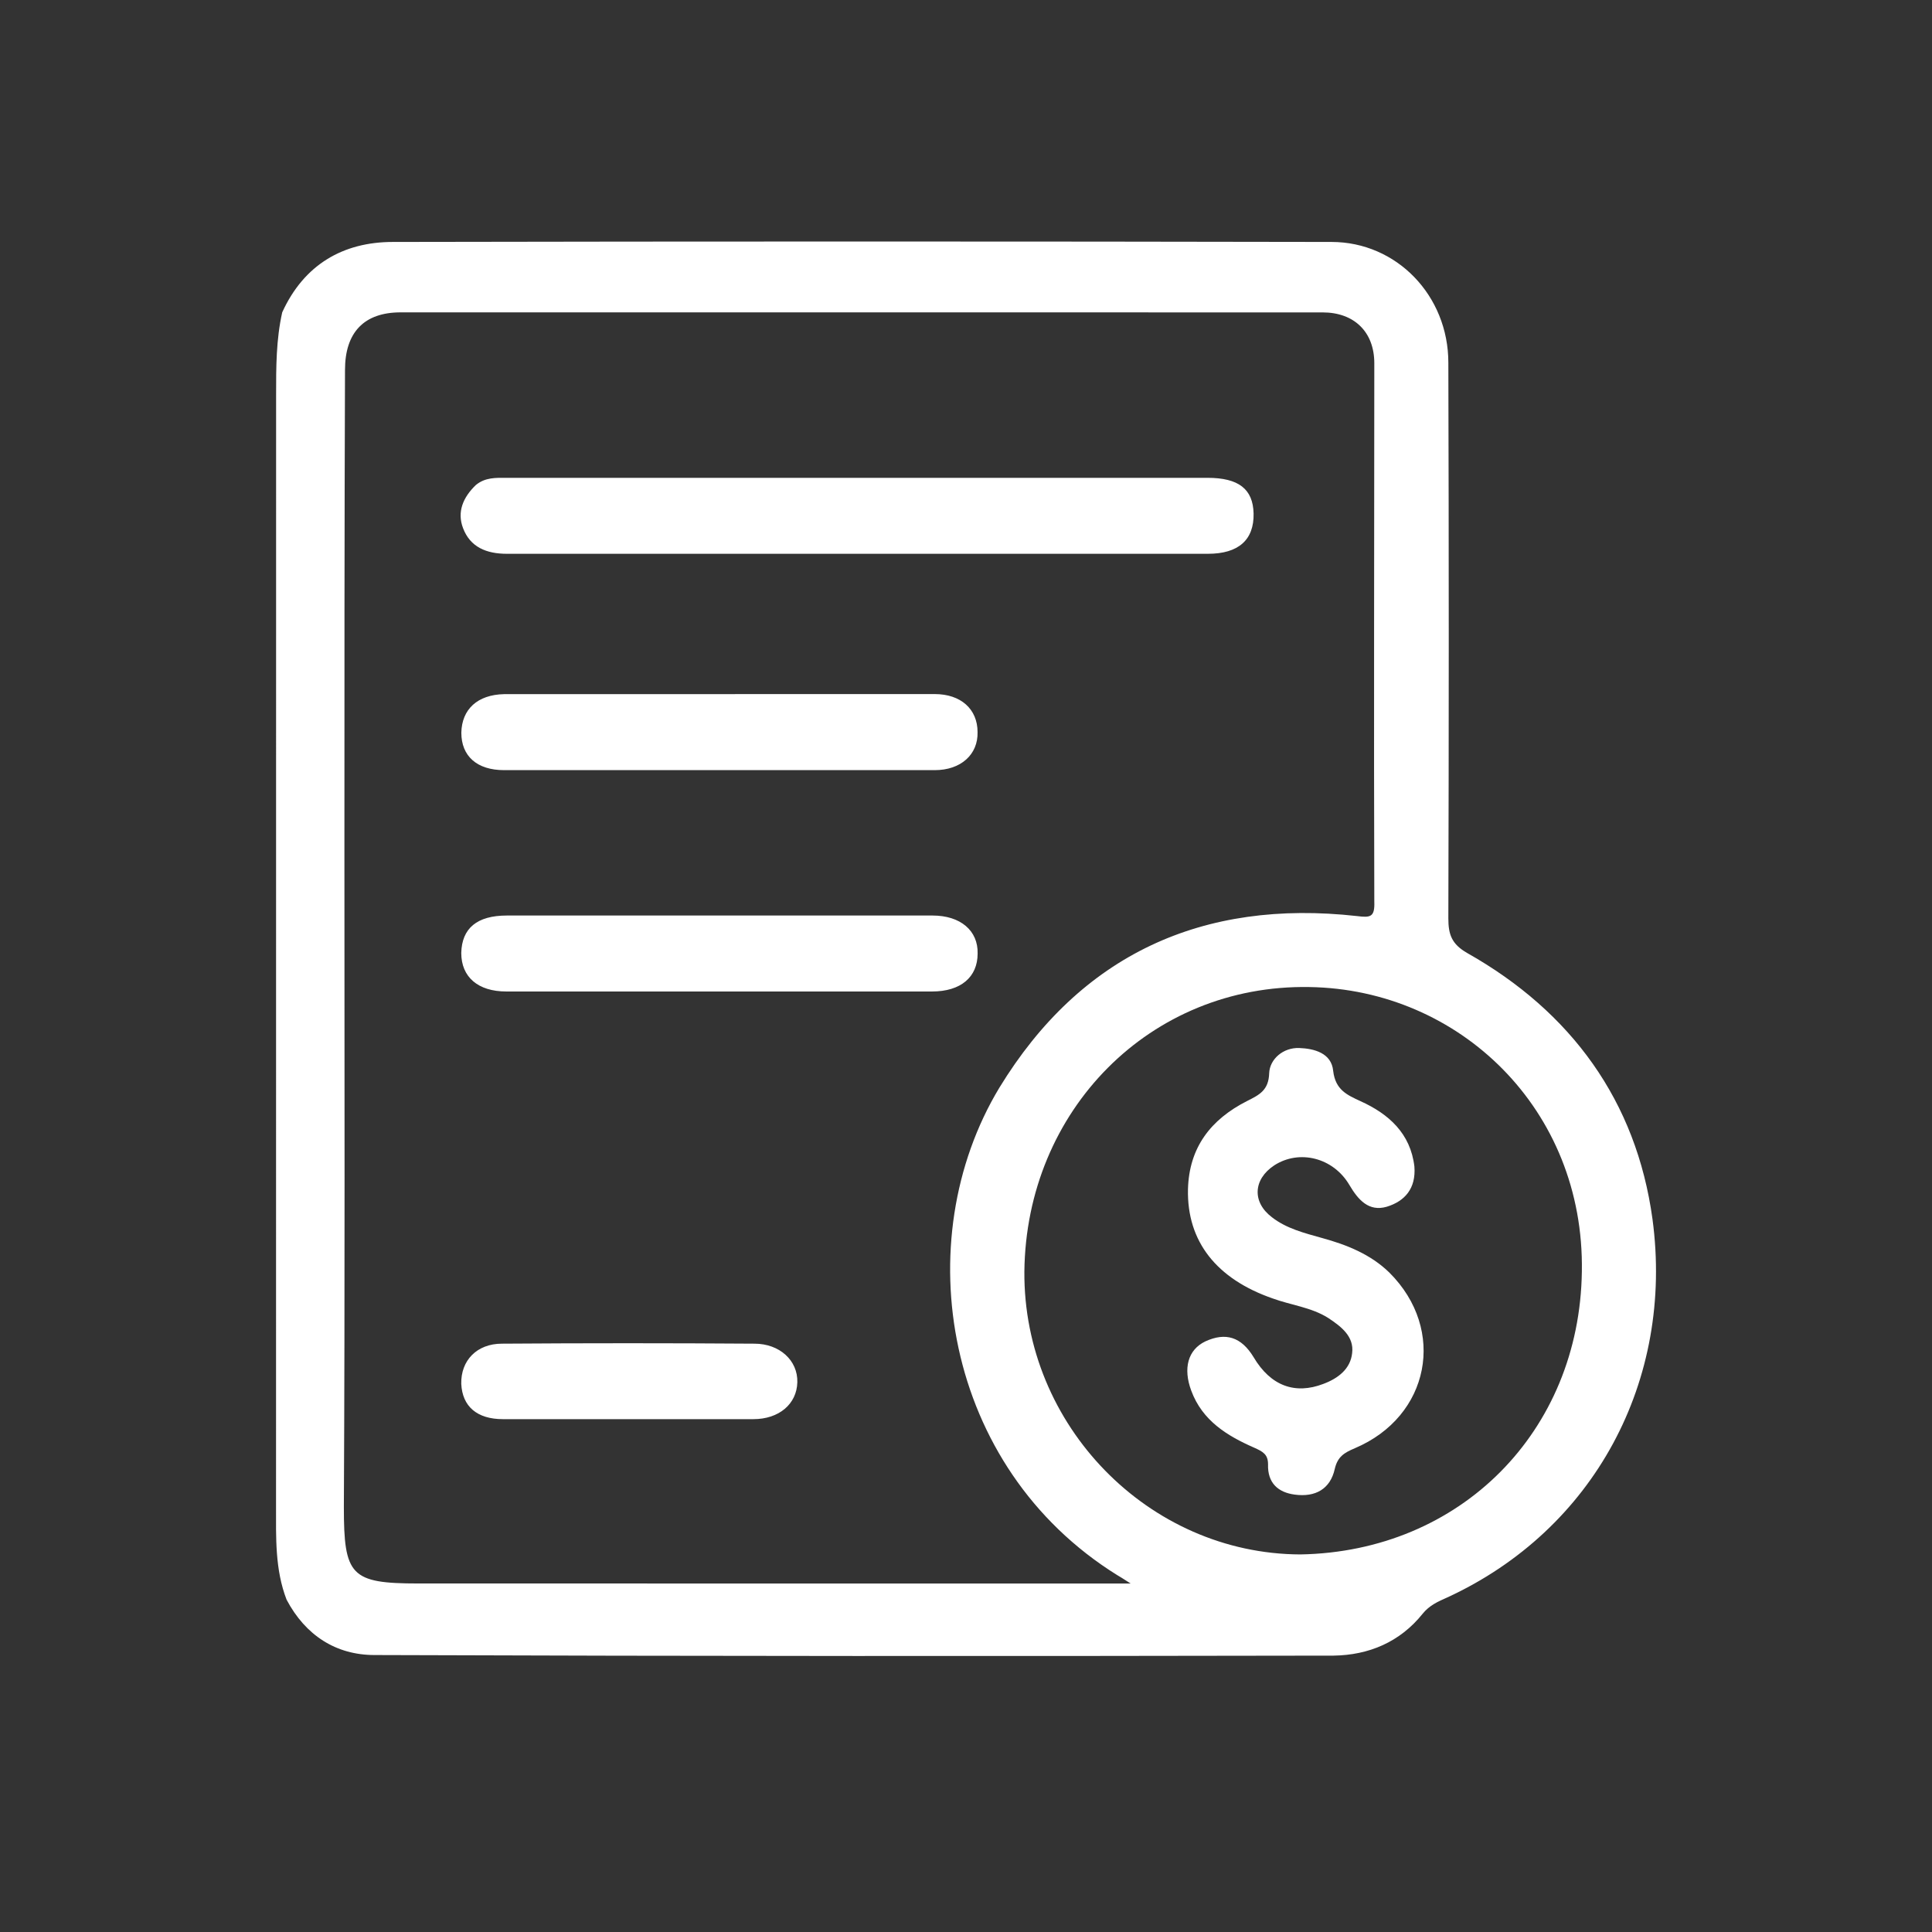 <svg width="56" height="56" viewBox="0 0 56 56" fill="none" xmlns="http://www.w3.org/2000/svg">
<rect x="0" y="0" width="56" height="56" fill="#333333" stroke="none"/>
<path d="M23.111 40.066C23.095 40.697 22.579 41.135 21.837 41.135H14.579C13.821 41.135 13.402 40.763 13.37 40.113C13.354 39.433 13.823 38.947 14.548 38.947C16.983 38.93 19.419 38.93 21.869 38.947C22.596 38.947 23.128 39.433 23.111 40.066ZM14.613 20.12C13.839 20.137 13.387 20.557 13.372 21.237C13.372 21.917 13.824 22.323 14.613 22.323H27.094C27.853 22.323 28.352 21.868 28.335 21.22C28.335 20.555 27.851 20.118 27.094 20.118L14.613 20.12ZM28.337 27.639C28.354 26.974 27.838 26.537 27.031 26.537H14.694C13.823 26.537 13.387 26.908 13.37 27.622C13.37 28.319 13.854 28.739 14.677 28.739H27.014C27.853 28.739 28.337 28.319 28.337 27.639ZM14.694 16.052H35.013C35.901 16.052 36.351 15.647 36.336 14.886C36.32 14.173 35.901 13.85 34.998 13.85H14.678C14.372 13.85 14.066 13.833 13.791 14.06C13.421 14.417 13.243 14.838 13.421 15.307C13.63 15.859 14.097 16.052 14.694 16.052ZM39.27 41.978C38.964 42.108 38.772 42.22 38.689 42.577C38.56 43.161 38.125 43.403 37.529 43.322C37.045 43.259 36.738 42.983 36.755 42.447C36.755 42.156 36.609 42.076 36.351 41.961C35.577 41.621 34.852 41.184 34.529 40.309C34.288 39.661 34.432 39.126 34.933 38.883C35.529 38.607 35.981 38.754 36.336 39.338C36.835 40.181 37.545 40.423 38.353 40.115C38.788 39.954 39.143 39.678 39.192 39.223C39.256 38.737 38.869 38.446 38.499 38.202C38.015 37.894 37.418 37.83 36.886 37.635C35.258 37.068 34.402 35.982 34.434 34.474C34.465 33.259 35.095 32.448 36.144 31.915C36.499 31.736 36.773 31.607 36.788 31.105C36.805 30.7 37.192 30.36 37.66 30.377C38.095 30.394 38.594 30.523 38.643 31.041C38.708 31.592 39.046 31.738 39.433 31.917C40.255 32.288 40.885 32.855 40.997 33.813C41.046 34.446 40.723 34.818 40.192 34.979C39.676 35.126 39.37 34.784 39.112 34.346C38.644 33.552 37.659 33.31 36.934 33.779C36.321 34.185 36.289 34.848 36.871 35.285C37.289 35.61 37.805 35.74 38.323 35.885C39.033 36.08 39.727 36.354 40.274 36.889C41.932 38.543 41.448 41.054 39.27 41.978ZM39.27 41.978C38.964 42.108 38.772 42.22 38.689 42.577C38.56 43.161 38.125 43.403 37.529 43.322C37.045 43.259 36.738 42.983 36.755 42.447C36.755 42.156 36.609 42.076 36.351 41.961C35.577 41.621 34.852 41.184 34.529 40.309C34.288 39.661 34.432 39.126 34.933 38.883C35.529 38.607 35.981 38.754 36.336 39.338C36.835 40.181 37.545 40.423 38.353 40.115C38.788 39.954 39.143 39.678 39.192 39.223C39.256 38.737 38.869 38.446 38.499 38.202C38.015 37.894 37.418 37.83 36.886 37.635C35.258 37.068 34.402 35.982 34.434 34.474C34.465 33.259 35.095 32.448 36.144 31.915C36.499 31.736 36.773 31.607 36.788 31.105C36.805 30.7 37.192 30.36 37.66 30.377C38.095 30.394 38.594 30.523 38.643 31.041C38.708 31.592 39.046 31.738 39.433 31.917C40.255 32.288 40.885 32.855 40.997 33.813C41.046 34.446 40.723 34.818 40.192 34.979C39.676 35.126 39.37 34.784 39.112 34.346C38.644 33.552 37.659 33.31 36.934 33.779C36.321 34.185 36.289 34.848 36.871 35.285C37.289 35.61 37.805 35.74 38.323 35.885C39.033 36.08 39.727 36.354 40.274 36.889C41.932 38.543 41.448 41.054 39.27 41.978ZM39.27 41.978C38.964 42.108 38.772 42.22 38.689 42.577C38.56 43.161 38.125 43.403 37.529 43.322C37.045 43.259 36.738 42.983 36.755 42.447C36.755 42.156 36.609 42.076 36.351 41.961C35.577 41.621 34.852 41.184 34.529 40.309C34.288 39.661 34.432 39.126 34.933 38.883C35.529 38.607 35.981 38.754 36.336 39.338C36.835 40.181 37.545 40.423 38.353 40.115C38.788 39.954 39.143 39.678 39.192 39.223C39.256 38.737 38.869 38.446 38.499 38.202C38.015 37.894 37.418 37.83 36.886 37.635C35.258 37.068 34.402 35.982 34.434 34.474C34.465 33.259 35.095 32.448 36.144 31.915C36.499 31.736 36.773 31.607 36.788 31.105C36.805 30.7 37.192 30.36 37.66 30.377C38.095 30.394 38.594 30.523 38.643 31.041C38.708 31.592 39.046 31.738 39.433 31.917C40.255 32.288 40.885 32.855 40.997 33.813C41.046 34.446 40.723 34.818 40.192 34.979C39.676 35.126 39.37 34.784 39.112 34.346C38.644 33.552 37.659 33.31 36.934 33.779C36.321 34.185 36.289 34.848 36.871 35.285C37.289 35.61 37.805 35.74 38.323 35.885C39.033 36.08 39.727 36.354 40.274 36.889C41.932 38.543 41.448 41.054 39.27 41.978ZM39.27 41.978C38.964 42.108 38.772 42.22 38.689 42.577C38.56 43.161 38.125 43.403 37.529 43.322C37.045 43.259 36.738 42.983 36.755 42.447C36.755 42.156 36.609 42.076 36.351 41.961C35.577 41.621 34.852 41.184 34.529 40.309C34.288 39.661 34.432 39.126 34.933 38.883C35.529 38.607 35.981 38.754 36.336 39.338C36.835 40.181 37.545 40.423 38.353 40.115C38.788 39.954 39.143 39.678 39.192 39.223C39.256 38.737 38.869 38.446 38.499 38.202C38.015 37.894 37.418 37.83 36.886 37.635C35.258 37.068 34.402 35.982 34.434 34.474C34.465 33.259 35.095 32.448 36.144 31.915C36.499 31.736 36.773 31.607 36.788 31.105C36.805 30.7 37.192 30.36 37.66 30.377C38.095 30.394 38.594 30.523 38.643 31.041C38.708 31.592 39.046 31.738 39.433 31.917C40.255 32.288 40.885 32.855 40.997 33.813C41.046 34.446 40.723 34.818 40.192 34.979C39.676 35.126 39.37 34.784 39.112 34.346C38.644 33.552 37.659 33.31 36.934 33.779C36.321 34.185 36.289 34.848 36.871 35.285C37.289 35.61 37.805 35.74 38.323 35.885C39.033 36.08 39.727 36.354 40.274 36.889C41.932 38.543 41.448 41.054 39.27 41.978ZM39.27 41.978C38.964 42.108 38.772 42.22 38.689 42.577C38.56 43.161 38.125 43.403 37.529 43.322C37.045 43.259 36.738 42.983 36.755 42.447C36.755 42.156 36.609 42.076 36.351 41.961C35.577 41.621 34.852 41.184 34.529 40.309C34.288 39.661 34.432 39.126 34.933 38.883C35.529 38.607 35.981 38.754 36.336 39.338C36.835 40.181 37.545 40.423 38.353 40.115C38.788 39.954 39.143 39.678 39.192 39.223C39.256 38.737 38.869 38.446 38.499 38.202C38.015 37.894 37.418 37.83 36.886 37.635C35.258 37.068 34.402 35.982 34.434 34.474C34.465 33.259 35.095 32.448 36.144 31.915C36.499 31.736 36.773 31.607 36.788 31.105C36.805 30.7 37.192 30.36 37.66 30.377C38.095 30.394 38.594 30.523 38.643 31.041C38.708 31.592 39.046 31.738 39.433 31.917C40.255 32.288 40.885 32.855 40.997 33.813C41.046 34.446 40.723 34.818 40.192 34.979C39.676 35.126 39.37 34.784 39.112 34.346C38.644 33.552 37.659 33.31 36.934 33.779C36.321 34.185 36.289 34.848 36.871 35.285C37.289 35.61 37.805 35.74 38.323 35.885C39.033 36.08 39.727 36.354 40.274 36.889C41.932 38.543 41.448 41.054 39.27 41.978ZM39.27 41.978C38.964 42.108 38.772 42.22 38.689 42.577C38.56 43.161 38.125 43.403 37.529 43.322C37.045 43.259 36.738 42.983 36.755 42.447C36.755 42.156 36.609 42.076 36.351 41.961C35.577 41.621 34.852 41.184 34.529 40.309C34.288 39.661 34.432 39.126 34.933 38.883C35.529 38.607 35.981 38.754 36.336 39.338C36.835 40.181 37.545 40.423 38.353 40.115C38.788 39.954 39.143 39.678 39.192 39.223C39.256 38.737 38.869 38.446 38.499 38.202C38.015 37.894 37.418 37.83 36.886 37.635C35.258 37.068 34.402 35.982 34.434 34.474C34.465 33.259 35.095 32.448 36.144 31.915C36.499 31.736 36.773 31.607 36.788 31.105C36.805 30.7 37.192 30.36 37.66 30.377C38.095 30.394 38.594 30.523 38.643 31.041C38.708 31.592 39.046 31.738 39.433 31.917C40.255 32.288 40.885 32.855 40.997 33.813C41.046 34.446 40.723 34.818 40.192 34.979C39.676 35.126 39.37 34.784 39.112 34.346C38.644 33.552 37.659 33.31 36.934 33.779C36.321 34.185 36.289 34.848 36.871 35.285C37.289 35.61 37.805 35.74 38.323 35.885C39.033 36.08 39.727 36.354 40.274 36.889C41.932 38.543 41.448 41.054 39.27 41.978ZM39.27 41.978C38.964 42.108 38.772 42.22 38.689 42.577C38.56 43.161 38.125 43.403 37.529 43.322C37.045 43.259 36.738 42.983 36.755 42.447C36.755 42.156 36.609 42.076 36.351 41.961C35.577 41.621 34.852 41.184 34.529 40.309C34.288 39.661 34.432 39.126 34.933 38.883C35.529 38.607 35.981 38.754 36.336 39.338C36.835 40.181 37.545 40.423 38.353 40.115C38.788 39.954 39.143 39.678 39.192 39.223C39.256 38.737 38.869 38.446 38.499 38.202C38.015 37.894 37.418 37.83 36.886 37.635C35.258 37.068 34.402 35.982 34.434 34.474C34.465 33.259 35.095 32.448 36.144 31.915C36.499 31.736 36.773 31.607 36.788 31.105C36.805 30.7 37.192 30.36 37.66 30.377C38.095 30.394 38.594 30.523 38.643 31.041C38.708 31.592 39.046 31.738 39.433 31.917C40.255 32.288 40.885 32.855 40.997 33.813C41.046 34.446 40.723 34.818 40.192 34.979C39.676 35.126 39.37 34.784 39.112 34.346C38.644 33.552 37.659 33.31 36.934 33.779C36.321 34.185 36.289 34.848 36.871 35.285C37.289 35.61 37.805 35.74 38.323 35.885C39.033 36.08 39.727 36.354 40.274 36.889C41.932 38.543 41.448 41.054 39.27 41.978ZM39.27 41.978C38.964 42.108 38.772 42.22 38.689 42.577C38.56 43.161 38.125 43.403 37.529 43.322C37.045 43.259 36.738 42.983 36.755 42.447C36.755 42.156 36.609 42.076 36.351 41.961C35.577 41.621 34.852 41.184 34.529 40.309C34.288 39.661 34.432 39.126 34.933 38.883C35.529 38.607 35.981 38.754 36.336 39.338C36.835 40.181 37.545 40.423 38.353 40.115C38.788 39.954 39.143 39.678 39.192 39.223C39.256 38.737 38.869 38.446 38.499 38.202C38.015 37.894 37.418 37.83 36.886 37.635C35.258 37.068 34.402 35.982 34.434 34.474C34.465 33.259 35.095 32.448 36.144 31.915C36.499 31.736 36.773 31.607 36.788 31.105C36.805 30.7 37.192 30.36 37.66 30.377C38.095 30.394 38.594 30.523 38.643 31.041C38.708 31.592 39.046 31.738 39.433 31.917C40.255 32.288 40.885 32.855 40.997 33.813C41.046 34.446 40.723 34.818 40.192 34.979C39.676 35.126 39.37 34.784 39.112 34.346C38.644 33.552 37.659 33.31 36.934 33.779C36.321 34.185 36.289 34.848 36.871 35.285C37.289 35.61 37.805 35.74 38.323 35.885C39.033 36.08 39.727 36.354 40.274 36.889C41.932 38.543 41.448 41.054 39.27 41.978ZM39.27 41.978C38.964 42.108 38.772 42.22 38.689 42.577C38.56 43.161 38.125 43.403 37.529 43.322C37.045 43.259 36.738 42.983 36.755 42.447C36.755 42.156 36.609 42.076 36.351 41.961C35.577 41.621 34.852 41.184 34.529 40.309C34.288 39.661 34.432 39.126 34.933 38.883C35.529 38.607 35.981 38.754 36.336 39.338C36.835 40.181 37.545 40.423 38.353 40.115C38.788 39.954 39.143 39.678 39.192 39.223C39.256 38.737 38.869 38.446 38.499 38.202C38.015 37.894 37.418 37.83 36.886 37.635C35.258 37.068 34.402 35.982 34.434 34.474C34.465 33.259 35.095 32.448 36.144 31.915C36.499 31.736 36.773 31.607 36.788 31.105C36.805 30.7 37.192 30.36 37.66 30.377C38.095 30.394 38.594 30.523 38.643 31.041C38.708 31.592 39.046 31.738 39.433 31.917C40.255 32.288 40.885 32.855 40.997 33.813C41.046 34.446 40.723 34.818 40.192 34.979C39.676 35.126 39.37 34.784 39.112 34.346C38.644 33.552 37.659 33.31 36.934 33.779C36.321 34.185 36.289 34.848 36.871 35.285C37.289 35.61 37.805 35.74 38.323 35.885C39.033 36.08 39.727 36.354 40.274 36.889C41.932 38.543 41.448 41.054 39.27 41.978ZM39.27 41.978C38.964 42.108 38.772 42.22 38.689 42.577C38.56 43.161 38.125 43.403 37.529 43.322C37.045 43.259 36.738 42.983 36.755 42.447C36.755 42.156 36.609 42.076 36.351 41.961C35.577 41.621 34.852 41.184 34.529 40.309C34.288 39.661 34.432 39.126 34.933 38.883C35.529 38.607 35.981 38.754 36.336 39.338C36.835 40.181 37.545 40.423 38.353 40.115C38.788 39.954 39.143 39.678 39.192 39.223C39.256 38.737 38.869 38.446 38.499 38.202C38.015 37.894 37.418 37.83 36.886 37.635C35.258 37.068 34.402 35.982 34.434 34.474C34.465 33.259 35.095 32.448 36.144 31.915C36.499 31.736 36.773 31.607 36.788 31.105C36.805 30.7 37.192 30.36 37.66 30.377C38.095 30.394 38.594 30.523 38.643 31.041C38.708 31.592 39.046 31.738 39.433 31.917C40.255 32.288 40.885 32.855 40.997 33.813C41.046 34.446 40.723 34.818 40.192 34.979C39.676 35.126 39.37 34.784 39.112 34.346C38.644 33.552 37.659 33.31 36.934 33.779C36.321 34.185 36.289 34.848 36.871 35.285C37.289 35.61 37.805 35.74 38.323 35.885C39.033 36.08 39.727 36.354 40.274 36.889C41.932 38.543 41.448 41.054 39.27 41.978ZM39.27 41.978C38.964 42.108 38.772 42.22 38.689 42.577C38.56 43.161 38.125 43.403 37.529 43.322C37.045 43.259 36.738 42.983 36.755 42.447C36.755 42.156 36.609 42.076 36.351 41.961C35.577 41.621 34.852 41.184 34.529 40.309C34.288 39.661 34.432 39.126 34.933 38.883C35.529 38.607 35.981 38.754 36.336 39.338C36.835 40.181 37.545 40.423 38.353 40.115C38.788 39.954 39.143 39.678 39.192 39.223C39.256 38.737 38.869 38.446 38.499 38.202C38.015 37.894 37.418 37.83 36.886 37.635C35.258 37.068 34.402 35.982 34.434 34.474C34.465 33.259 35.095 32.448 36.144 31.915C36.499 31.736 36.773 31.607 36.788 31.105C36.805 30.7 37.192 30.36 37.66 30.377C38.095 30.394 38.594 30.523 38.643 31.041C38.708 31.592 39.046 31.738 39.433 31.917C40.255 32.288 40.885 32.855 40.997 33.813C41.046 34.446 40.723 34.818 40.192 34.979C39.676 35.126 39.37 34.784 39.112 34.346C38.644 33.552 37.659 33.31 36.934 33.779C36.321 34.185 36.289 34.848 36.871 35.285C37.289 35.61 37.805 35.74 38.323 35.885C39.033 36.08 39.727 36.354 40.274 36.889C41.932 38.543 41.448 41.054 39.27 41.978ZM39.27 41.978C38.964 42.108 38.772 42.22 38.689 42.577C38.56 43.161 38.125 43.403 37.529 43.322C37.045 43.259 36.738 42.983 36.755 42.447C36.755 42.156 36.609 42.076 36.351 41.961C35.577 41.621 34.852 41.184 34.529 40.309C34.288 39.661 34.432 39.126 34.933 38.883C35.529 38.607 35.981 38.754 36.336 39.338C36.835 40.181 37.545 40.423 38.353 40.115C38.788 39.954 39.143 39.678 39.192 39.223C39.256 38.737 38.869 38.446 38.499 38.202C38.015 37.894 37.418 37.83 36.886 37.635C35.258 37.068 34.402 35.982 34.434 34.474C34.465 33.259 35.095 32.448 36.144 31.915C36.499 31.736 36.773 31.607 36.788 31.105C36.805 30.7 37.192 30.36 37.66 30.377C38.095 30.394 38.594 30.523 38.643 31.041C38.708 31.592 39.046 31.738 39.433 31.917C40.255 32.288 40.885 32.855 40.997 33.813C41.046 34.446 40.723 34.818 40.192 34.979C39.676 35.126 39.37 34.784 39.112 34.346C38.644 33.552 37.659 33.31 36.934 33.779C36.321 34.185 36.289 34.848 36.871 35.285C37.289 35.61 37.805 35.74 38.323 35.885C39.033 36.08 39.727 36.354 40.274 36.889C41.932 38.543 41.448 41.054 39.27 41.978ZM39.27 41.978C38.964 42.108 38.772 42.22 38.689 42.577C38.56 43.161 38.125 43.403 37.529 43.322C37.045 43.259 36.738 42.983 36.755 42.447C36.755 42.156 36.609 42.076 36.351 41.961C35.577 41.621 34.852 41.184 34.529 40.309C34.288 39.661 34.432 39.126 34.933 38.883C35.529 38.607 35.981 38.754 36.336 39.338C36.835 40.181 37.545 40.423 38.353 40.115C38.788 39.954 39.143 39.678 39.192 39.223C39.256 38.737 38.869 38.446 38.499 38.202C38.015 37.894 37.418 37.83 36.886 37.635C35.258 37.068 34.402 35.982 34.434 34.474C34.465 33.259 35.095 32.448 36.144 31.915C36.499 31.736 36.773 31.607 36.788 31.105C36.805 30.7 37.192 30.36 37.66 30.377C38.095 30.394 38.594 30.523 38.643 31.041C38.708 31.592 39.046 31.738 39.433 31.917C40.255 32.288 40.885 32.855 40.997 33.813C41.046 34.446 40.723 34.818 40.192 34.979C39.676 35.126 39.37 34.784 39.112 34.346C38.644 33.552 37.659 33.31 36.934 33.779C36.321 34.185 36.289 34.848 36.871 35.285C37.289 35.61 37.805 35.74 38.323 35.885C39.033 36.08 39.727 36.354 40.274 36.889C41.932 38.543 41.448 41.054 39.27 41.978ZM39.27 41.978C38.964 42.108 38.772 42.22 38.689 42.577C38.56 43.161 38.125 43.403 37.529 43.322C37.045 43.259 36.738 42.983 36.755 42.447C36.755 42.156 36.609 42.076 36.351 41.961C35.577 41.621 34.852 41.184 34.529 40.309C34.288 39.661 34.432 39.126 34.933 38.883C35.529 38.607 35.981 38.754 36.336 39.338C36.835 40.181 37.545 40.423 38.353 40.115C38.788 39.954 39.143 39.678 39.192 39.223C39.256 38.737 38.869 38.446 38.499 38.202C38.015 37.894 37.418 37.83 36.886 37.635C35.258 37.068 34.402 35.982 34.434 34.474C34.465 33.259 35.095 32.448 36.144 31.915C36.499 31.736 36.773 31.607 36.788 31.105C36.805 30.7 37.192 30.36 37.66 30.377C38.095 30.394 38.594 30.523 38.643 31.041C38.708 31.592 39.046 31.738 39.433 31.917C40.255 32.288 40.885 32.855 40.997 33.813C41.046 34.446 40.723 34.818 40.192 34.979C39.676 35.126 39.37 34.784 39.112 34.346C38.644 33.552 37.659 33.31 36.934 33.779C36.321 34.185 36.289 34.848 36.871 35.285C37.289 35.61 37.805 35.74 38.323 35.885C39.033 36.08 39.727 36.354 40.274 36.889C41.932 38.543 41.448 41.054 39.27 41.978ZM39.27 41.978C38.964 42.108 38.772 42.22 38.689 42.577C38.56 43.161 38.125 43.403 37.529 43.322C37.045 43.259 36.738 42.983 36.755 42.447C36.755 42.156 36.609 42.076 36.351 41.961C35.577 41.621 34.852 41.184 34.529 40.309C34.288 39.661 34.432 39.126 34.933 38.883C35.529 38.607 35.981 38.754 36.336 39.338C36.835 40.181 37.545 40.423 38.353 40.115C38.788 39.954 39.143 39.678 39.192 39.223C39.256 38.737 38.869 38.446 38.499 38.202C38.015 37.894 37.418 37.83 36.886 37.635C35.258 37.068 34.402 35.982 34.434 34.474C34.465 33.259 35.095 32.448 36.144 31.915C36.499 31.736 36.773 31.607 36.788 31.105C36.805 30.7 37.192 30.36 37.66 30.377C38.095 30.394 38.594 30.523 38.643 31.041C38.708 31.592 39.046 31.738 39.433 31.917C40.255 32.288 40.885 32.855 40.997 33.813C41.046 34.446 40.723 34.818 40.192 34.979C39.676 35.126 39.37 34.784 39.112 34.346C38.644 33.552 37.659 33.31 36.934 33.779C36.321 34.185 36.289 34.848 36.871 35.285C37.289 35.61 37.805 35.74 38.323 35.885C39.033 36.08 39.727 36.354 40.274 36.889C41.932 38.543 41.448 41.054 39.27 41.978ZM39.27 41.978C38.964 42.108 38.772 42.22 38.689 42.577C38.56 43.161 38.125 43.403 37.529 43.322C37.045 43.259 36.738 42.983 36.755 42.447C36.755 42.156 36.609 42.076 36.351 41.961C35.577 41.621 34.852 41.184 34.529 40.309C34.288 39.661 34.432 39.126 34.933 38.883C35.529 38.607 35.981 38.754 36.336 39.338C36.835 40.181 37.545 40.423 38.353 40.115C38.788 39.954 39.143 39.678 39.192 39.223C39.256 38.737 38.869 38.446 38.499 38.202C38.015 37.894 37.418 37.83 36.886 37.635C35.258 37.068 34.402 35.982 34.434 34.474C34.465 33.259 35.095 32.448 36.144 31.915C36.499 31.736 36.773 31.607 36.788 31.105C36.805 30.7 37.192 30.36 37.66 30.377C38.095 30.394 38.594 30.523 38.643 31.041C38.708 31.592 39.046 31.738 39.433 31.917C40.255 32.288 40.885 32.855 40.997 33.813C41.046 34.446 40.723 34.818 40.192 34.979C39.676 35.126 39.37 34.784 39.112 34.346C38.644 33.552 37.659 33.31 36.934 33.779C36.321 34.185 36.289 34.848 36.871 35.285C37.289 35.61 37.805 35.74 38.323 35.885C39.033 36.08 39.727 36.354 40.274 36.889C41.932 38.543 41.448 41.054 39.27 41.978ZM39.27 41.978C38.964 42.108 38.772 42.22 38.689 42.577C38.56 43.161 38.125 43.403 37.529 43.322C37.045 43.259 36.738 42.983 36.755 42.447C36.755 42.156 36.609 42.076 36.351 41.961C35.577 41.621 34.852 41.184 34.529 40.309C34.288 39.661 34.432 39.126 34.933 38.883C35.529 38.607 35.981 38.754 36.336 39.338C36.835 40.181 37.545 40.423 38.353 40.115C38.788 39.954 39.143 39.678 39.192 39.223C39.256 38.737 38.869 38.446 38.499 38.202C38.015 37.894 37.418 37.83 36.886 37.635C35.258 37.068 34.402 35.982 34.434 34.474C34.465 33.259 35.095 32.448 36.144 31.915C36.499 31.736 36.773 31.607 36.788 31.105C36.805 30.7 37.192 30.36 37.66 30.377C38.095 30.394 38.594 30.523 38.643 31.041C38.708 31.592 39.046 31.738 39.433 31.917C40.255 32.288 40.885 32.855 40.997 33.813C41.046 34.446 40.723 34.818 40.192 34.979C39.676 35.126 39.37 34.784 39.112 34.346C38.644 33.552 37.659 33.31 36.934 33.779C36.321 34.185 36.289 34.848 36.871 35.285C37.289 35.61 37.805 35.74 38.323 35.885C39.033 36.08 39.727 36.354 40.274 36.889C41.932 38.543 41.448 41.054 39.27 41.978ZM39.27 41.978C38.964 42.108 38.772 42.22 38.689 42.577C38.56 43.161 38.125 43.403 37.529 43.322C37.045 43.259 36.738 42.983 36.755 42.447C36.755 42.156 36.609 42.076 36.351 41.961C35.577 41.621 34.852 41.184 34.529 40.309C34.288 39.661 34.432 39.126 34.933 38.883C35.529 38.607 35.981 38.754 36.336 39.338C36.835 40.181 37.545 40.423 38.353 40.115C38.788 39.954 39.143 39.678 39.192 39.223C39.256 38.737 38.869 38.446 38.499 38.202C38.015 37.894 37.418 37.83 36.886 37.635C35.258 37.068 34.402 35.982 34.434 34.474C34.465 33.259 35.095 32.448 36.144 31.915C36.499 31.736 36.773 31.607 36.788 31.105C36.805 30.7 37.192 30.36 37.66 30.377C38.095 30.394 38.594 30.523 38.643 31.041C38.708 31.592 39.046 31.738 39.433 31.917C40.255 32.288 40.885 32.855 40.997 33.813C41.046 34.446 40.723 34.818 40.192 34.979C39.676 35.126 39.37 34.784 39.112 34.346C38.644 33.552 37.659 33.31 36.934 33.779C36.321 34.185 36.289 34.848 36.871 35.285C37.289 35.61 37.805 35.74 38.323 35.885C39.033 36.08 39.727 36.354 40.274 36.889C41.932 38.543 41.448 41.054 39.27 41.978ZM39.27 41.978C38.964 42.108 38.772 42.22 38.689 42.577C38.56 43.161 38.125 43.403 37.529 43.322C37.045 43.259 36.738 42.983 36.755 42.447C36.755 42.156 36.609 42.076 36.351 41.961C35.577 41.621 34.852 41.184 34.529 40.309C34.288 39.661 34.432 39.126 34.933 38.883C35.529 38.607 35.981 38.754 36.336 39.338C36.835 40.181 37.545 40.423 38.353 40.115C38.788 39.954 39.143 39.678 39.192 39.223C39.256 38.737 38.869 38.446 38.499 38.202C38.015 37.894 37.418 37.83 36.886 37.635C35.258 37.068 34.402 35.982 34.434 34.474C34.465 33.259 35.095 32.448 36.144 31.915C36.499 31.736 36.773 31.607 36.788 31.105C36.805 30.7 37.192 30.36 37.66 30.377C38.095 30.394 38.594 30.523 38.643 31.041C38.708 31.592 39.046 31.738 39.433 31.917C40.255 32.288 40.885 32.855 40.997 33.813C41.046 34.446 40.723 34.818 40.192 34.979C39.676 35.126 39.37 34.784 39.112 34.346C38.644 33.552 37.659 33.31 36.934 33.779C36.321 34.185 36.289 34.848 36.871 35.285C37.289 35.61 37.805 35.74 38.323 35.885C39.033 36.08 39.727 36.354 40.274 36.889C41.932 38.543 41.448 41.054 39.27 41.978ZM39.27 41.978C38.964 42.108 38.772 42.22 38.689 42.577C38.56 43.161 38.125 43.403 37.529 43.322C37.045 43.259 36.738 42.983 36.755 42.447C36.755 42.156 36.609 42.076 36.351 41.961C35.577 41.621 34.852 41.184 34.529 40.309C34.288 39.661 34.432 39.126 34.933 38.883C35.529 38.607 35.981 38.754 36.336 39.338C36.835 40.181 37.545 40.423 38.353 40.115C38.788 39.954 39.143 39.678 39.192 39.223C39.256 38.737 38.869 38.446 38.499 38.202C38.015 37.894 37.418 37.83 36.886 37.635C35.258 37.068 34.402 35.982 34.434 34.474C34.465 33.259 35.095 32.448 36.144 31.915C36.499 31.736 36.773 31.607 36.788 31.105C36.805 30.7 37.192 30.36 37.66 30.377C38.095 30.394 38.594 30.523 38.643 31.041C38.708 31.592 39.046 31.738 39.433 31.917C40.255 32.288 40.885 32.855 40.997 33.813C41.046 34.446 40.723 34.818 40.192 34.979C39.676 35.126 39.37 34.784 39.112 34.346C38.644 33.552 37.659 33.31 36.934 33.779C36.321 34.185 36.289 34.848 36.871 35.285C37.289 35.61 37.805 35.74 38.323 35.885C39.033 36.08 39.727 36.354 40.274 36.889C41.932 38.543 41.448 41.054 39.27 41.978ZM41.947 46.304C41.689 46.417 41.431 46.532 41.237 46.774C40.575 47.6 39.672 47.974 38.656 47.989C29.384 48.006 20.126 48.006 10.855 47.972C9.743 47.972 8.855 47.405 8.307 46.368C7.969 45.493 8.001 44.569 8.001 43.645L8.003 11.435C8.003 10.641 8.003 9.846 8.18 9.054C8.808 7.676 9.937 7.013 11.389 7.013C20.452 6.996 29.532 6.996 38.594 7.013C40.482 7.013 41.981 8.568 41.981 10.513C41.997 15.893 41.997 21.256 41.981 26.619C41.981 27.089 42.078 27.365 42.528 27.624C45.545 29.325 47.431 31.918 47.898 35.336C48.528 40.017 46.205 44.344 41.947 46.304ZM32.772 45.899C32.546 45.752 32.465 45.704 32.385 45.657C27.354 42.53 26.289 35.967 28.967 31.528C31.322 27.671 34.852 26.052 39.336 26.553C39.723 26.602 39.852 26.585 39.835 26.133C39.818 20.931 39.835 15.731 39.835 10.53C39.835 9.623 39.254 9.055 38.336 9.055L11.613 9.054C10.55 9.054 10 9.638 10 10.723C9.983 15.341 9.983 19.958 9.983 24.576C9.983 30.943 10 37.311 9.967 43.679C9.967 45.671 10.161 45.898 12.127 45.898L32.772 45.899ZM45.851 36.857C45.931 32.159 42.304 28.675 37.949 28.61C33.336 28.529 29.741 32.191 29.692 36.857C29.66 41.313 33.288 45.039 37.691 45.056C42.336 44.975 45.786 41.492 45.851 36.857ZM40.27 36.891C41.932 38.543 41.448 41.056 39.27 41.978C38.964 42.108 38.772 42.22 38.689 42.577C38.56 43.161 38.125 43.403 37.529 43.322C37.045 43.259 36.738 42.983 36.755 42.447C36.755 42.156 36.609 42.076 36.351 41.961C35.577 41.621 34.852 41.184 34.529 40.309C34.288 39.661 34.432 39.126 34.933 38.883C35.529 38.607 35.981 38.754 36.336 39.338C36.835 40.181 37.545 40.423 38.353 40.115C38.788 39.954 39.143 39.678 39.192 39.223C39.256 38.737 38.869 38.446 38.499 38.202C38.015 37.894 37.418 37.83 36.886 37.635C35.258 37.068 34.402 35.982 34.434 34.474C34.465 33.259 35.095 32.448 36.144 31.915C36.499 31.736 36.773 31.607 36.788 31.105C36.805 30.7 37.192 30.36 37.66 30.377C38.095 30.394 38.594 30.523 38.643 31.041C38.708 31.592 39.046 31.738 39.433 31.917C40.255 32.288 40.885 32.855 40.997 33.813C41.046 34.446 40.723 34.818 40.192 34.979C39.676 35.126 39.37 34.784 39.112 34.346C38.644 33.552 37.659 33.31 36.934 33.779C36.321 34.185 36.289 34.848 36.871 35.285C37.289 35.61 37.805 35.74 38.323 35.885C39.029 36.08 39.723 36.355 40.27 36.891ZM39.27 41.978C38.964 42.108 38.772 42.22 38.689 42.577C38.56 43.161 38.125 43.403 37.529 43.322C37.045 43.259 36.738 42.983 36.755 42.447C36.755 42.156 36.609 42.076 36.351 41.961C35.577 41.621 34.852 41.184 34.529 40.309C34.288 39.661 34.432 39.126 34.933 38.883C35.529 38.607 35.981 38.754 36.336 39.338C36.835 40.181 37.545 40.423 38.353 40.115C38.788 39.954 39.143 39.678 39.192 39.223C39.256 38.737 38.869 38.446 38.499 38.202C38.015 37.894 37.418 37.83 36.886 37.635C35.258 37.068 34.402 35.982 34.434 34.474C34.465 33.259 35.095 32.448 36.144 31.915C36.499 31.736 36.773 31.607 36.788 31.105C36.805 30.7 37.192 30.36 37.66 30.377C38.095 30.394 38.594 30.523 38.643 31.041C38.708 31.592 39.046 31.738 39.433 31.917C40.255 32.288 40.885 32.855 40.997 33.813C41.046 34.446 40.723 34.818 40.192 34.979C39.676 35.126 39.37 34.784 39.112 34.346C38.644 33.552 37.659 33.31 36.934 33.779C36.321 34.185 36.289 34.848 36.871 35.285C37.289 35.61 37.805 35.74 38.323 35.885C39.033 36.08 39.727 36.354 40.274 36.889C41.932 38.543 41.448 41.054 39.27 41.978ZM39.27 41.978C38.964 42.108 38.772 42.22 38.689 42.577C38.56 43.161 38.125 43.403 37.529 43.322C37.045 43.259 36.738 42.983 36.755 42.447C36.755 42.156 36.609 42.076 36.351 41.961C35.577 41.621 34.852 41.184 34.529 40.309C34.288 39.661 34.432 39.126 34.933 38.883C35.529 38.607 35.981 38.754 36.336 39.338C36.835 40.181 37.545 40.423 38.353 40.115C38.788 39.954 39.143 39.678 39.192 39.223C39.256 38.737 38.869 38.446 38.499 38.202C38.015 37.894 37.418 37.83 36.886 37.635C35.258 37.068 34.402 35.982 34.434 34.474C34.465 33.259 35.095 32.448 36.144 31.915C36.499 31.736 36.773 31.607 36.788 31.105C36.805 30.7 37.192 30.36 37.66 30.377C38.095 30.394 38.594 30.523 38.643 31.041C38.708 31.592 39.046 31.738 39.433 31.917C40.255 32.288 40.885 32.855 40.997 33.813C41.046 34.446 40.723 34.818 40.192 34.979C39.676 35.126 39.37 34.784 39.112 34.346C38.644 33.552 37.659 33.31 36.934 33.779C36.321 34.185 36.289 34.848 36.871 35.285C37.289 35.61 37.805 35.74 38.323 35.885C39.033 36.08 39.727 36.354 40.274 36.889C41.932 38.543 41.448 41.054 39.27 41.978ZM39.27 41.978C38.964 42.108 38.772 42.22 38.689 42.577C38.56 43.161 38.125 43.403 37.529 43.322C37.045 43.259 36.738 42.983 36.755 42.447C36.755 42.156 36.609 42.076 36.351 41.961C35.577 41.621 34.852 41.184 34.529 40.309C34.288 39.661 34.432 39.126 34.933 38.883C35.529 38.607 35.981 38.754 36.336 39.338C36.835 40.181 37.545 40.423 38.353 40.115C38.788 39.954 39.143 39.678 39.192 39.223C39.256 38.737 38.869 38.446 38.499 38.202C38.015 37.894 37.418 37.83 36.886 37.635C35.258 37.068 34.402 35.982 34.434 34.474C34.465 33.259 35.095 32.448 36.144 31.915C36.499 31.736 36.773 31.607 36.788 31.105C36.805 30.7 37.192 30.36 37.66 30.377C38.095 30.394 38.594 30.523 38.643 31.041C38.708 31.592 39.046 31.738 39.433 31.917C40.255 32.288 40.885 32.855 40.997 33.813C41.046 34.446 40.723 34.818 40.192 34.979C39.676 35.126 39.37 34.784 39.112 34.346C38.644 33.552 37.659 33.31 36.934 33.779C36.321 34.185 36.289 34.848 36.871 35.285C37.289 35.61 37.805 35.74 38.323 35.885C39.033 36.08 39.727 36.354 40.274 36.889C41.932 38.543 41.448 41.054 39.27 41.978ZM39.27 41.978C38.964 42.108 38.772 42.22 38.689 42.577C38.56 43.161 38.125 43.403 37.529 43.322C37.045 43.259 36.738 42.983 36.755 42.447C36.755 42.156 36.609 42.076 36.351 41.961C35.577 41.621 34.852 41.184 34.529 40.309C34.288 39.661 34.432 39.126 34.933 38.883C35.529 38.607 35.981 38.754 36.336 39.338C36.835 40.181 37.545 40.423 38.353 40.115C38.788 39.954 39.143 39.678 39.192 39.223C39.256 38.737 38.869 38.446 38.499 38.202C38.015 37.894 37.418 37.83 36.886 37.635C35.258 37.068 34.402 35.982 34.434 34.474C34.465 33.259 35.095 32.448 36.144 31.915C36.499 31.736 36.773 31.607 36.788 31.105C36.805 30.7 37.192 30.36 37.66 30.377C38.095 30.394 38.594 30.523 38.643 31.041C38.708 31.592 39.046 31.738 39.433 31.917C40.255 32.288 40.885 32.855 40.997 33.813C41.046 34.446 40.723 34.818 40.192 34.979C39.676 35.126 39.37 34.784 39.112 34.346C38.644 33.552 37.659 33.31 36.934 33.779C36.321 34.185 36.289 34.848 36.871 35.285C37.289 35.61 37.805 35.74 38.323 35.885C39.033 36.08 39.727 36.354 40.274 36.889C41.932 38.543 41.448 41.054 39.27 41.978ZM39.27 41.978C38.964 42.108 38.772 42.22 38.689 42.577C38.56 43.161 38.125 43.403 37.529 43.322C37.045 43.259 36.738 42.983 36.755 42.447C36.755 42.156 36.609 42.076 36.351 41.961C35.577 41.621 34.852 41.184 34.529 40.309C34.288 39.661 34.432 39.126 34.933 38.883C35.529 38.607 35.981 38.754 36.336 39.338C36.835 40.181 37.545 40.423 38.353 40.115C38.788 39.954 39.143 39.678 39.192 39.223C39.256 38.737 38.869 38.446 38.499 38.202C38.015 37.894 37.418 37.83 36.886 37.635C35.258 37.068 34.402 35.982 34.434 34.474C34.465 33.259 35.095 32.448 36.144 31.915C36.499 31.736 36.773 31.607 36.788 31.105C36.805 30.7 37.192 30.36 37.66 30.377C38.095 30.394 38.594 30.523 38.643 31.041C38.708 31.592 39.046 31.738 39.433 31.917C40.255 32.288 40.885 32.855 40.997 33.813C41.046 34.446 40.723 34.818 40.192 34.979C39.676 35.126 39.37 34.784 39.112 34.346C38.644 33.552 37.659 33.31 36.934 33.779C36.321 34.185 36.289 34.848 36.871 35.285C37.289 35.61 37.805 35.74 38.323 35.885C39.033 36.08 39.727 36.354 40.274 36.889C41.932 38.543 41.448 41.054 39.27 41.978ZM39.27 41.978C38.964 42.108 38.772 42.22 38.689 42.577C38.56 43.161 38.125 43.403 37.529 43.322C37.045 43.259 36.738 42.983 36.755 42.447C36.755 42.156 36.609 42.076 36.351 41.961C35.577 41.621 34.852 41.184 34.529 40.309C34.288 39.661 34.432 39.126 34.933 38.883C35.529 38.607 35.981 38.754 36.336 39.338C36.835 40.181 37.545 40.423 38.353 40.115C38.788 39.954 39.143 39.678 39.192 39.223C39.256 38.737 38.869 38.446 38.499 38.202C38.015 37.894 37.418 37.83 36.886 37.635C35.258 37.068 34.402 35.982 34.434 34.474C34.465 33.259 35.095 32.448 36.144 31.915C36.499 31.736 36.773 31.607 36.788 31.105C36.805 30.7 37.192 30.36 37.66 30.377C38.095 30.394 38.594 30.523 38.643 31.041C38.708 31.592 39.046 31.738 39.433 31.917C40.255 32.288 40.885 32.855 40.997 33.813C41.046 34.446 40.723 34.818 40.192 34.979C39.676 35.126 39.37 34.784 39.112 34.346C38.644 33.552 37.659 33.31 36.934 33.779C36.321 34.185 36.289 34.848 36.871 35.285C37.289 35.61 37.805 35.74 38.323 35.885C39.033 36.08 39.727 36.354 40.274 36.889C41.932 38.543 41.448 41.054 39.27 41.978ZM39.27 41.978C38.964 42.108 38.772 42.22 38.689 42.577C38.56 43.161 38.125 43.403 37.529 43.322C37.045 43.259 36.738 42.983 36.755 42.447C36.755 42.156 36.609 42.076 36.351 41.961C35.577 41.621 34.852 41.184 34.529 40.309C34.288 39.661 34.432 39.126 34.933 38.883C35.529 38.607 35.981 38.754 36.336 39.338C36.835 40.181 37.545 40.423 38.353 40.115C38.788 39.954 39.143 39.678 39.192 39.223C39.256 38.737 38.869 38.446 38.499 38.202C38.015 37.894 37.418 37.83 36.886 37.635C35.258 37.068 34.402 35.982 34.434 34.474C34.465 33.259 35.095 32.448 36.144 31.915C36.499 31.736 36.773 31.607 36.788 31.105C36.805 30.7 37.192 30.36 37.66 30.377C38.095 30.394 38.594 30.523 38.643 31.041C38.708 31.592 39.046 31.738 39.433 31.917C40.255 32.288 40.885 32.855 40.997 33.813C41.046 34.446 40.723 34.818 40.192 34.979C39.676 35.126 39.37 34.784 39.112 34.346C38.644 33.552 37.659 33.31 36.934 33.779C36.321 34.185 36.289 34.848 36.871 35.285C37.289 35.61 37.805 35.74 38.323 35.885C39.033 36.08 39.727 36.354 40.274 36.889C41.932 38.543 41.448 41.054 39.27 41.978ZM39.27 41.978C38.964 42.108 38.772 42.22 38.689 42.577C38.56 43.161 38.125 43.403 37.529 43.322C37.045 43.259 36.738 42.983 36.755 42.447C36.755 42.156 36.609 42.076 36.351 41.961C35.577 41.621 34.852 41.184 34.529 40.309C34.288 39.661 34.432 39.126 34.933 38.883C35.529 38.607 35.981 38.754 36.336 39.338C36.835 40.181 37.545 40.423 38.353 40.115C38.788 39.954 39.143 39.678 39.192 39.223C39.256 38.737 38.869 38.446 38.499 38.202C38.015 37.894 37.418 37.83 36.886 37.635C35.258 37.068 34.402 35.982 34.434 34.474C34.465 33.259 35.095 32.448 36.144 31.915C36.499 31.736 36.773 31.607 36.788 31.105C36.805 30.7 37.192 30.36 37.66 30.377C38.095 30.394 38.594 30.523 38.643 31.041C38.708 31.592 39.046 31.738 39.433 31.917C40.255 32.288 40.885 32.855 40.997 33.813C41.046 34.446 40.723 34.818 40.192 34.979C39.676 35.126 39.37 34.784 39.112 34.346C38.644 33.552 37.659 33.31 36.934 33.779C36.321 34.185 36.289 34.848 36.871 35.285C37.289 35.61 37.805 35.74 38.323 35.885C39.033 36.08 39.727 36.354 40.274 36.889C41.932 38.543 41.448 41.054 39.27 41.978ZM39.27 41.978C38.964 42.108 38.772 42.22 38.689 42.577C38.56 43.161 38.125 43.403 37.529 43.322C37.045 43.259 36.738 42.983 36.755 42.447C36.755 42.156 36.609 42.076 36.351 41.961C35.577 41.621 34.852 41.184 34.529 40.309C34.288 39.661 34.432 39.126 34.933 38.883C35.529 38.607 35.981 38.754 36.336 39.338C36.835 40.181 37.545 40.423 38.353 40.115C38.788 39.954 39.143 39.678 39.192 39.223C39.256 38.737 38.869 38.446 38.499 38.202C38.015 37.894 37.418 37.83 36.886 37.635C35.258 37.068 34.402 35.982 34.434 34.474C34.465 33.259 35.095 32.448 36.144 31.915C36.499 31.736 36.773 31.607 36.788 31.105C36.805 30.7 37.192 30.36 37.66 30.377C38.095 30.394 38.594 30.523 38.643 31.041C38.708 31.592 39.046 31.738 39.433 31.917C40.255 32.288 40.885 32.855 40.997 33.813C41.046 34.446 40.723 34.818 40.192 34.979C39.676 35.126 39.37 34.784 39.112 34.346C38.644 33.552 37.659 33.31 36.934 33.779C36.321 34.185 36.289 34.848 36.871 35.285C37.289 35.61 37.805 35.74 38.323 35.885C39.033 36.08 39.727 36.354 40.274 36.889C41.932 38.543 41.448 41.054 39.27 41.978ZM39.27 41.978C38.964 42.108 38.772 42.22 38.689 42.577C38.56 43.161 38.125 43.403 37.529 43.322C37.045 43.259 36.738 42.983 36.755 42.447C36.755 42.156 36.609 42.076 36.351 41.961C35.577 41.621 34.852 41.184 34.529 40.309C34.288 39.661 34.432 39.126 34.933 38.883C35.529 38.607 35.981 38.754 36.336 39.338C36.835 40.181 37.545 40.423 38.353 40.115C38.788 39.954 39.143 39.678 39.192 39.223C39.256 38.737 38.869 38.446 38.499 38.202C38.015 37.894 37.418 37.83 36.886 37.635C35.258 37.068 34.402 35.982 34.434 34.474C34.465 33.259 35.095 32.448 36.144 31.915C36.499 31.736 36.773 31.607 36.788 31.105C36.805 30.7 37.192 30.36 37.66 30.377C38.095 30.394 38.594 30.523 38.643 31.041C38.708 31.592 39.046 31.738 39.433 31.917C40.255 32.288 40.885 32.855 40.997 33.813C41.046 34.446 40.723 34.818 40.192 34.979C39.676 35.126 39.37 34.784 39.112 34.346C38.644 33.552 37.659 33.31 36.934 33.779C36.321 34.185 36.289 34.848 36.871 35.285C37.289 35.61 37.805 35.74 38.323 35.885C39.033 36.08 39.727 36.354 40.274 36.889C41.932 38.543 41.448 41.054 39.27 41.978ZM39.27 41.978C38.964 42.108 38.772 42.22 38.689 42.577C38.56 43.161 38.125 43.403 37.529 43.322C37.045 43.259 36.738 42.983 36.755 42.447C36.755 42.156 36.609 42.076 36.351 41.961C35.577 41.621 34.852 41.184 34.529 40.309C34.288 39.661 34.432 39.126 34.933 38.883C35.529 38.607 35.981 38.754 36.336 39.338C36.835 40.181 37.545 40.423 38.353 40.115C38.788 39.954 39.143 39.678 39.192 39.223C39.256 38.737 38.869 38.446 38.499 38.202C38.015 37.894 37.418 37.83 36.886 37.635C35.258 37.068 34.402 35.982 34.434 34.474C34.465 33.259 35.095 32.448 36.144 31.915C36.499 31.736 36.773 31.607 36.788 31.105C36.805 30.7 37.192 30.36 37.66 30.377C38.095 30.394 38.594 30.523 38.643 31.041C38.708 31.592 39.046 31.738 39.433 31.917C40.255 32.288 40.885 32.855 40.997 33.813C41.046 34.446 40.723 34.818 40.192 34.979C39.676 35.126 39.37 34.784 39.112 34.346C38.644 33.552 37.659 33.31 36.934 33.779C36.321 34.185 36.289 34.848 36.871 35.285C37.289 35.61 37.805 35.74 38.323 35.885C39.033 36.08 39.727 36.354 40.274 36.889C41.932 38.543 41.448 41.054 39.27 41.978ZM39.27 41.978C38.964 42.108 38.772 42.22 38.689 42.577C38.56 43.161 38.125 43.403 37.529 43.322C37.045 43.259 36.738 42.983 36.755 42.447C36.755 42.156 36.609 42.076 36.351 41.961C35.577 41.621 34.852 41.184 34.529 40.309C34.288 39.661 34.432 39.126 34.933 38.883C35.529 38.607 35.981 38.754 36.336 39.338C36.835 40.181 37.545 40.423 38.353 40.115C38.788 39.954 39.143 39.678 39.192 39.223C39.256 38.737 38.869 38.446 38.499 38.202C38.015 37.894 37.418 37.83 36.886 37.635C35.258 37.068 34.402 35.982 34.434 34.474C34.465 33.259 35.095 32.448 36.144 31.915C36.499 31.736 36.773 31.607 36.788 31.105C36.805 30.7 37.192 30.36 37.66 30.377C38.095 30.394 38.594 30.523 38.643 31.041C38.708 31.592 39.046 31.738 39.433 31.917C40.255 32.288 40.885 32.855 40.997 33.813C41.046 34.446 40.723 34.818 40.192 34.979C39.676 35.126 39.37 34.784 39.112 34.346C38.644 33.552 37.659 33.31 36.934 33.779C36.321 34.185 36.289 34.848 36.871 35.285C37.289 35.61 37.805 35.74 38.323 35.885C39.033 36.08 39.727 36.354 40.274 36.889C41.932 38.543 41.448 41.054 39.27 41.978ZM39.27 41.978C38.964 42.108 38.772 42.22 38.689 42.577C38.56 43.161 38.125 43.403 37.529 43.322C37.045 43.259 36.738 42.983 36.755 42.447C36.755 42.156 36.609 42.076 36.351 41.961C35.577 41.621 34.852 41.184 34.529 40.309C34.288 39.661 34.432 39.126 34.933 38.883C35.529 38.607 35.981 38.754 36.336 39.338C36.835 40.181 37.545 40.423 38.353 40.115C38.788 39.954 39.143 39.678 39.192 39.223C39.256 38.737 38.869 38.446 38.499 38.202C38.015 37.894 37.418 37.83 36.886 37.635C35.258 37.068 34.402 35.982 34.434 34.474C34.465 33.259 35.095 32.448 36.144 31.915C36.499 31.736 36.773 31.607 36.788 31.105C36.805 30.7 37.192 30.36 37.66 30.377C38.095 30.394 38.594 30.523 38.643 31.041C38.708 31.592 39.046 31.738 39.433 31.917C40.255 32.288 40.885 32.855 40.997 33.813C41.046 34.446 40.723 34.818 40.192 34.979C39.676 35.126 39.37 34.784 39.112 34.346C38.644 33.552 37.659 33.31 36.934 33.779C36.321 34.185 36.289 34.848 36.871 35.285C37.289 35.61 37.805 35.74 38.323 35.885C39.033 36.08 39.727 36.354 40.274 36.889C41.932 38.543 41.448 41.054 39.27 41.978ZM39.27 41.978C38.964 42.108 38.772 42.22 38.689 42.577C38.56 43.161 38.125 43.403 37.529 43.322C37.045 43.259 36.738 42.983 36.755 42.447C36.755 42.156 36.609 42.076 36.351 41.961C35.577 41.621 34.852 41.184 34.529 40.309C34.288 39.661 34.432 39.126 34.933 38.883C35.529 38.607 35.981 38.754 36.336 39.338C36.835 40.181 37.545 40.423 38.353 40.115C38.788 39.954 39.143 39.678 39.192 39.223C39.256 38.737 38.869 38.446 38.499 38.202C38.015 37.894 37.418 37.83 36.886 37.635C35.258 37.068 34.402 35.982 34.434 34.474C34.465 33.259 35.095 32.448 36.144 31.915C36.499 31.736 36.773 31.607 36.788 31.105C36.805 30.7 37.192 30.36 37.66 30.377C38.095 30.394 38.594 30.523 38.643 31.041C38.708 31.592 39.046 31.738 39.433 31.917C40.255 32.288 40.885 32.855 40.997 33.813C41.046 34.446 40.723 34.818 40.192 34.979C39.676 35.126 39.37 34.784 39.112 34.346C38.644 33.552 37.659 33.31 36.934 33.779C36.321 34.185 36.289 34.848 36.871 35.285C37.289 35.61 37.805 35.74 38.323 35.885C39.033 36.08 39.727 36.354 40.274 36.889C41.932 38.543 41.448 41.054 39.27 41.978ZM39.27 41.978C38.964 42.108 38.772 42.22 38.689 42.577C38.56 43.161 38.125 43.403 37.529 43.322C37.045 43.259 36.738 42.983 36.755 42.447C36.755 42.156 36.609 42.076 36.351 41.961C35.577 41.621 34.852 41.184 34.529 40.309C34.288 39.661 34.432 39.126 34.933 38.883C35.529 38.607 35.981 38.754 36.336 39.338C36.835 40.181 37.545 40.423 38.353 40.115C38.788 39.954 39.143 39.678 39.192 39.223C39.256 38.737 38.869 38.446 38.499 38.202C38.015 37.894 37.418 37.83 36.886 37.635C35.258 37.068 34.402 35.982 34.434 34.474C34.465 33.259 35.095 32.448 36.144 31.915C36.499 31.736 36.773 31.607 36.788 31.105C36.805 30.7 37.192 30.36 37.66 30.377C38.095 30.394 38.594 30.523 38.643 31.041C38.708 31.592 39.046 31.738 39.433 31.917C40.255 32.288 40.885 32.855 40.997 33.813C41.046 34.446 40.723 34.818 40.192 34.979C39.676 35.126 39.37 34.784 39.112 34.346C38.644 33.552 37.659 33.31 36.934 33.779C36.321 34.185 36.289 34.848 36.871 35.285C37.289 35.61 37.805 35.74 38.323 35.885C39.033 36.08 39.727 36.354 40.274 36.889C41.932 38.543 41.448 41.054 39.27 41.978ZM39.27 41.978C38.964 42.108 38.772 42.22 38.689 42.577C38.56 43.161 38.125 43.403 37.529 43.322C37.045 43.259 36.738 42.983 36.755 42.447C36.755 42.156 36.609 42.076 36.351 41.961C35.577 41.621 34.852 41.184 34.529 40.309C34.288 39.661 34.432 39.126 34.933 38.883C35.529 38.607 35.981 38.754 36.336 39.338C36.835 40.181 37.545 40.423 38.353 40.115C38.788 39.954 39.143 39.678 39.192 39.223C39.256 38.737 38.869 38.446 38.499 38.202C38.015 37.894 37.418 37.83 36.886 37.635C35.258 37.068 34.402 35.982 34.434 34.474C34.465 33.259 35.095 32.448 36.144 31.915C36.499 31.736 36.773 31.607 36.788 31.105C36.805 30.7 37.192 30.36 37.66 30.377C38.095 30.394 38.594 30.523 38.643 31.041C38.708 31.592 39.046 31.738 39.433 31.917C40.255 32.288 40.885 32.855 40.997 33.813C41.046 34.446 40.723 34.818 40.192 34.979C39.676 35.126 39.37 34.784 39.112 34.346C38.644 33.552 37.659 33.31 36.934 33.779C36.321 34.185 36.289 34.848 36.871 35.285C37.289 35.61 37.805 35.74 38.323 35.885C39.033 36.08 39.727 36.354 40.274 36.889C41.932 38.543 41.448 41.054 39.27 41.978ZM39.27 41.978C38.964 42.108 38.772 42.22 38.689 42.577C38.56 43.161 38.125 43.403 37.529 43.322C37.045 43.259 36.738 42.983 36.755 42.447C36.755 42.156 36.609 42.076 36.351 41.961C35.577 41.621 34.852 41.184 34.529 40.309C34.288 39.661 34.432 39.126 34.933 38.883C35.529 38.607 35.981 38.754 36.336 39.338C36.835 40.181 37.545 40.423 38.353 40.115C38.788 39.954 39.143 39.678 39.192 39.223C39.256 38.737 38.869 38.446 38.499 38.202C38.015 37.894 37.418 37.83 36.886 37.635C35.258 37.068 34.402 35.982 34.434 34.474C34.465 33.259 35.095 32.448 36.144 31.915C36.499 31.736 36.773 31.607 36.788 31.105C36.805 30.7 37.192 30.36 37.66 30.377C38.095 30.394 38.594 30.523 38.643 31.041C38.708 31.592 39.046 31.738 39.433 31.917C40.255 32.288 40.885 32.855 40.997 33.813C41.046 34.446 40.723 34.818 40.192 34.979C39.676 35.126 39.37 34.784 39.112 34.346C38.644 33.552 37.659 33.31 36.934 33.779C36.321 34.185 36.289 34.848 36.871 35.285C37.289 35.61 37.805 35.74 38.323 35.885C39.033 36.08 39.727 36.354 40.274 36.889C41.932 38.543 41.448 41.054 39.27 41.978ZM39.27 41.978C38.964 42.108 38.772 42.22 38.689 42.577C38.56 43.161 38.125 43.403 37.529 43.322C37.045 43.259 36.738 42.983 36.755 42.447C36.755 42.156 36.609 42.076 36.351 41.961C35.577 41.621 34.852 41.184 34.529 40.309C34.288 39.661 34.432 39.126 34.933 38.883C35.529 38.607 35.981 38.754 36.336 39.338C36.835 40.181 37.545 40.423 38.353 40.115C38.788 39.954 39.143 39.678 39.192 39.223C39.256 38.737 38.869 38.446 38.499 38.202C38.015 37.894 37.418 37.83 36.886 37.635C35.258 37.068 34.402 35.982 34.434 34.474C34.465 33.259 35.095 32.448 36.144 31.915C36.499 31.736 36.773 31.607 36.788 31.105C36.805 30.7 37.192 30.36 37.66 30.377C38.095 30.394 38.594 30.523 38.643 31.041C38.708 31.592 39.046 31.738 39.433 31.917C40.255 32.288 40.885 32.855 40.997 33.813C41.046 34.446 40.723 34.818 40.192 34.979C39.676 35.126 39.37 34.784 39.112 34.346C38.644 33.552 37.659 33.31 36.934 33.779C36.321 34.185 36.289 34.848 36.871 35.285C37.289 35.61 37.805 35.74 38.323 35.885C39.033 36.08 39.727 36.354 40.274 36.889C41.932 38.543 41.448 41.054 39.27 41.978ZM39.27 41.978C38.964 42.108 38.772 42.22 38.689 42.577C38.56 43.161 38.125 43.403 37.529 43.322C37.045 43.259 36.738 42.983 36.755 42.447C36.755 42.156 36.609 42.076 36.351 41.961C35.577 41.621 34.852 41.184 34.529 40.309C34.288 39.661 34.432 39.126 34.933 38.883C35.529 38.607 35.981 38.754 36.336 39.338C36.835 40.181 37.545 40.423 38.353 40.115C38.788 39.954 39.143 39.678 39.192 39.223C39.256 38.737 38.869 38.446 38.499 38.202C38.015 37.894 37.418 37.83 36.886 37.635C35.258 37.068 34.402 35.982 34.434 34.474C34.465 33.259 35.095 32.448 36.144 31.915C36.499 31.736 36.773 31.607 36.788 31.105C36.805 30.7 37.192 30.36 37.66 30.377C38.095 30.394 38.594 30.523 38.643 31.041C38.708 31.592 39.046 31.738 39.433 31.917C40.255 32.288 40.885 32.855 40.997 33.813C41.046 34.446 40.723 34.818 40.192 34.979C39.676 35.126 39.37 34.784 39.112 34.346C38.644 33.552 37.659 33.31 36.934 33.779C36.321 34.185 36.289 34.848 36.871 35.285C37.289 35.61 37.805 35.74 38.323 35.885C39.033 36.08 39.727 36.354 40.274 36.889C41.932 38.543 41.448 41.054 39.27 41.978ZM39.27 41.978C38.964 42.108 38.772 42.22 38.689 42.577C38.56 43.161 38.125 43.403 37.529 43.322C37.045 43.259 36.738 42.983 36.755 42.447C36.755 42.156 36.609 42.076 36.351 41.961C35.577 41.621 34.852 41.184 34.529 40.309C34.288 39.661 34.432 39.126 34.933 38.883C35.529 38.607 35.981 38.754 36.336 39.338C36.835 40.181 37.545 40.423 38.353 40.115C38.788 39.954 39.143 39.678 39.192 39.223C39.256 38.737 38.869 38.446 38.499 38.202C38.015 37.894 37.418 37.83 36.886 37.635C35.258 37.068 34.402 35.982 34.434 34.474C34.465 33.259 35.095 32.448 36.144 31.915C36.499 31.736 36.773 31.607 36.788 31.105C36.805 30.7 37.192 30.36 37.66 30.377C38.095 30.394 38.594 30.523 38.643 31.041C38.708 31.592 39.046 31.738 39.433 31.917C40.255 32.288 40.885 32.855 40.997 33.813C41.046 34.446 40.723 34.818 40.192 34.979C39.676 35.126 39.37 34.784 39.112 34.346C38.644 33.552 37.659 33.31 36.934 33.779C36.321 34.185 36.289 34.848 36.871 35.285C37.289 35.61 37.805 35.74 38.323 35.885C39.033 36.08 39.727 36.354 40.274 36.889C41.932 38.543 41.448 41.054 39.27 41.978Z" fill="white"/>
</svg>
